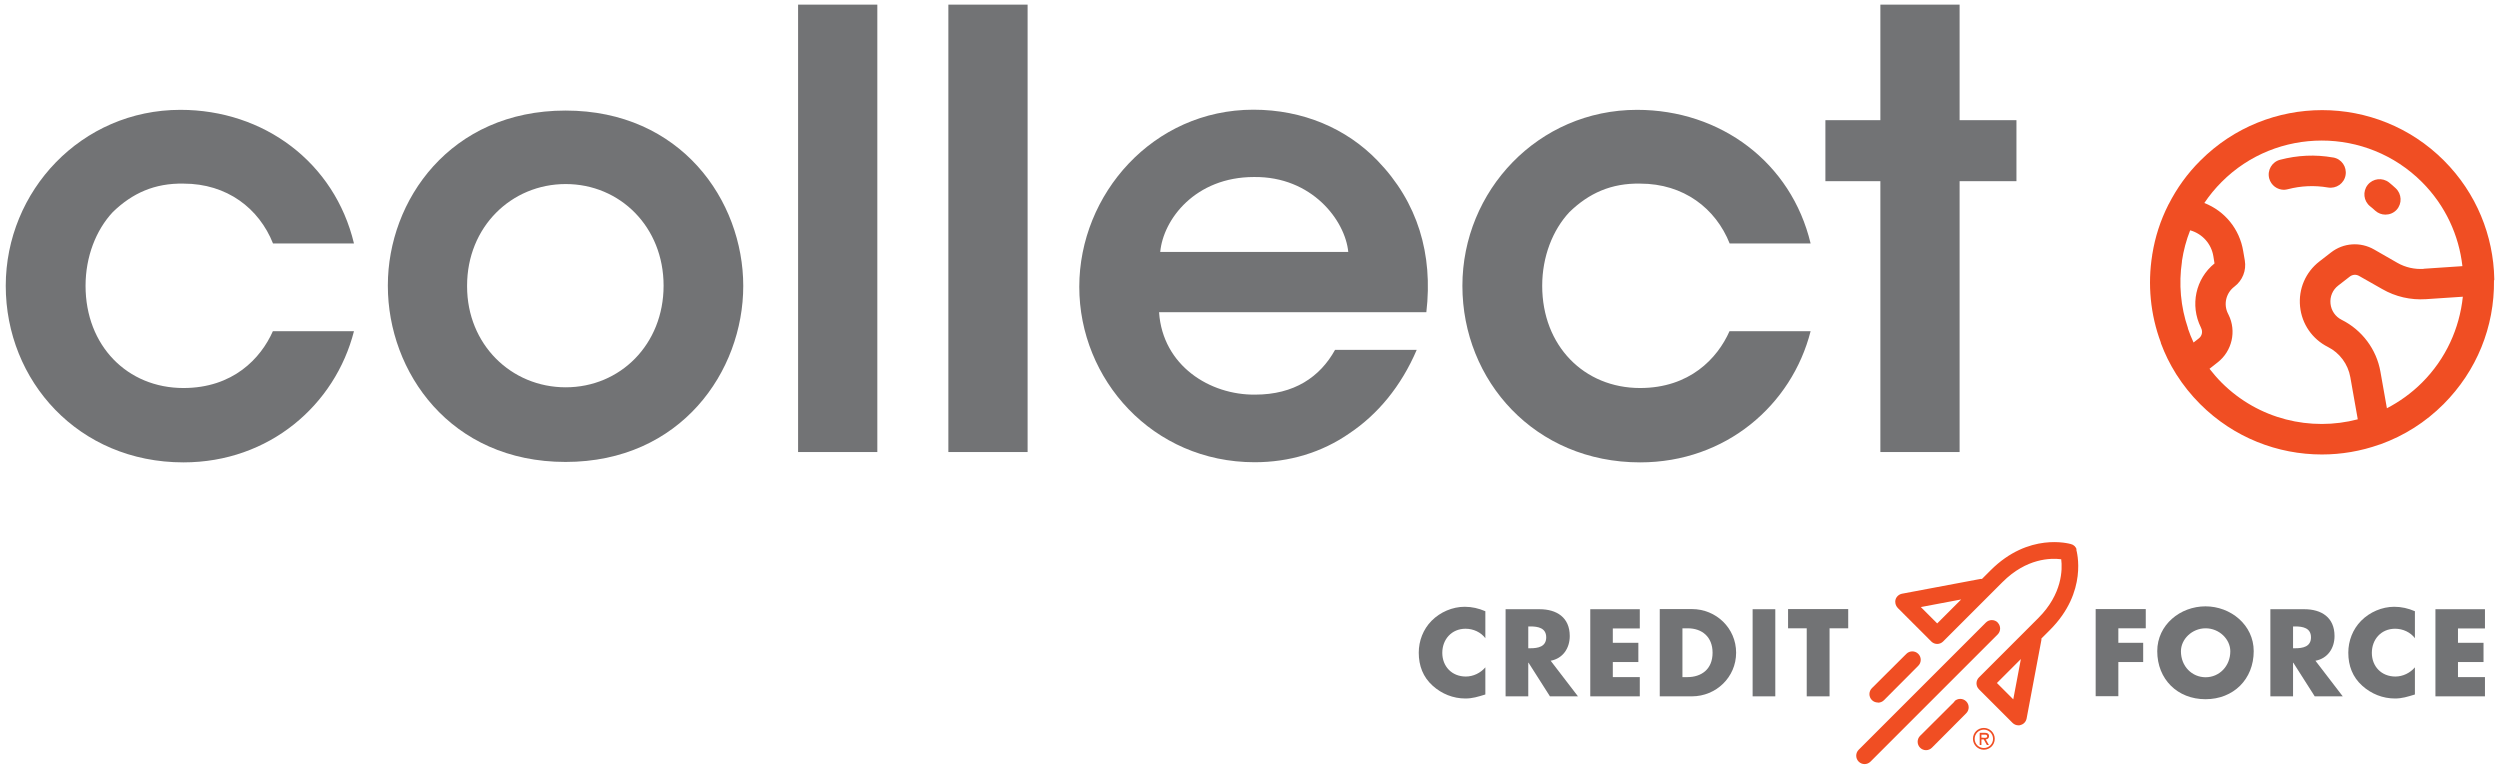 <svg width="397" height="122" viewBox="0 0 397 122" fill="none" xmlns="http://www.w3.org/2000/svg">
<path d="M56.211 52.591C53.225 64.307 42.763 73.425 29.132 73.425C12.424 73.425 0.913 60.455 0.913 45.388C0.913 30.322 12.926 17.443 28.653 17.443C41.897 17.443 53.134 25.785 56.211 38.664H43.355C41.144 33.102 36.061 29.159 29.155 29.159C24.55 29.068 20.995 30.686 17.917 33.672C15.228 36.544 13.586 40.784 13.586 45.388C13.586 54.893 20.22 61.617 29.132 61.617C36.996 61.617 41.418 56.922 43.333 52.591H56.188H56.211Z" fill="#727375"/>
<path d="M61.591 45.297C61.591 31.849 71.483 17.557 89.81 17.557C108.136 17.557 118.029 31.871 118.029 45.411C118.029 58.951 108.136 73.356 89.81 73.356C71.483 73.356 61.591 59.042 61.591 45.411V45.32V45.297ZM74.173 45.479C74.173 54.688 81.171 61.504 89.833 61.504C98.494 61.504 105.378 54.688 105.378 45.365C105.378 36.043 98.472 29.227 89.833 29.227C81.194 29.227 74.173 36.043 74.173 45.365V45.457V45.479Z" fill="#727375"/>
<path d="M126.736 0.735H139.319V71.784H126.736V0.735Z" fill="#727375"/>
<path d="M150.601 0.735H163.183V71.784H150.601V0.735Z" fill="#727375"/>
<path d="M184.062 49.605C184.632 58.062 192.131 62.757 199.334 62.666C205.488 62.666 209.614 59.885 212.008 55.554H224.977C222.47 61.412 218.732 65.834 214.31 68.798C209.888 71.875 204.713 73.402 199.243 73.402C183.014 73.402 171.389 60.25 171.389 45.548C171.389 30.846 183.105 17.42 199.038 17.42C206.902 17.42 213.831 20.406 218.732 25.489C225.16 32.122 227.576 40.374 226.504 49.582H184.062V49.605ZM214.105 40.009C213.626 35.017 208.338 27.996 199.129 28.11C189.806 28.11 184.723 34.835 184.244 40.009H214.105Z" fill="#727375"/>
<path d="M287.526 52.591C284.54 64.307 274.077 73.425 260.446 73.425C243.738 73.425 232.228 60.455 232.228 45.388C232.228 30.322 244.24 17.443 259.968 17.443C273.211 17.443 284.448 25.785 287.526 38.664H274.67C272.459 33.102 267.376 29.159 260.469 29.159C255.865 29.068 252.309 30.686 249.232 33.672C246.542 36.544 244.901 40.784 244.901 45.388C244.901 54.893 251.534 61.617 260.446 61.617C268.31 61.617 272.732 56.922 274.647 52.591H287.503H287.526Z" fill="#727375"/>
<path d="M298.603 28.771H289.873V19.084H298.603V0.735H311.185V19.084H320.212V28.771H311.185V71.784H298.603V28.771Z" fill="#727375"/>
<path d="M396.046 44.499C396.137 51.93 393.287 58.905 388.045 64.17C385.173 67.042 381.799 69.185 378.015 70.553C377.97 70.553 377.924 70.575 377.856 70.598C374.893 71.647 371.816 72.171 368.716 72.171C361.718 72.171 354.72 69.504 349.386 64.17C347.927 62.712 346.674 61.139 345.603 59.452C345.58 59.406 345.557 59.384 345.534 59.338C344.577 57.811 343.779 56.192 343.164 54.529L343.141 54.437V54.392C341.477 49.947 341.021 45.137 341.773 40.487V40.419L341.796 40.328C342.229 37.638 343.072 35.017 344.326 32.532C344.326 32.487 344.372 32.464 344.394 32.418C345.671 29.911 347.335 27.563 349.432 25.489C360.099 14.821 377.423 14.821 388.09 25.489C393.287 30.686 395.954 37.456 396.091 44.271C396.091 44.34 396.091 44.408 396.091 44.499H396.046ZM391.076 47.12L385.241 47.508C382.802 47.667 380.409 47.12 378.312 45.912L374.619 43.815C374.14 43.542 373.571 43.587 373.138 43.929L371.314 45.343C370.425 46.026 369.969 47.098 370.083 48.215C370.197 49.331 370.858 50.289 371.861 50.79C375.098 52.409 377.4 55.486 378.015 59.042L379.041 64.831C381.047 63.783 382.939 62.438 384.626 60.751C388.432 56.945 390.575 52.112 391.099 47.12H391.076ZM384.899 42.676L391.031 42.265C390.484 37.387 388.341 32.646 384.603 28.908C380.226 24.532 374.46 22.321 368.693 22.321C362.926 22.321 357.159 24.509 352.783 28.908C351.757 29.934 350.845 31.051 350.047 32.236C353.307 33.512 355.655 36.385 356.224 39.895L356.475 41.353C356.749 42.949 356.11 44.545 354.811 45.525C353.489 46.528 353.056 48.328 353.808 49.81L353.9 49.992C355.176 52.568 354.469 55.759 352.144 57.56L350.868 58.563C351.461 59.315 352.099 60.067 352.783 60.751C358.641 66.609 366.938 68.547 374.414 66.587L373.229 59.885C372.864 57.834 371.542 56.033 369.673 55.098C367.188 53.845 365.524 51.451 365.251 48.67C364.977 45.889 366.117 43.223 368.328 41.513L370.152 40.1C372.135 38.55 374.824 38.367 377.013 39.621L380.705 41.741C381.982 42.471 383.44 42.79 384.899 42.698V42.676ZM351.666 41.832L351.483 40.693C351.164 38.732 349.774 37.16 347.859 36.59H347.791C347.175 38.14 346.742 39.781 346.492 41.445V41.559C345.967 45.092 346.286 48.716 347.449 52.112V52.181C347.7 52.933 347.996 53.662 348.338 54.392L349.181 53.731C349.683 53.343 349.819 52.659 349.546 52.112L349.5 51.998C347.745 48.465 348.657 44.271 351.666 41.832Z" fill="#f04e23"/>
<path d="M380.431 29.888C381.411 30.8 381.479 32.327 380.59 33.307C380.112 33.831 379.451 34.082 378.813 34.082C378.22 34.082 377.65 33.877 377.171 33.444C376.921 33.216 376.647 32.965 376.374 32.76C375.325 31.917 375.165 30.412 375.986 29.364C376.829 28.315 378.334 28.156 379.382 28.976C379.747 29.273 380.089 29.569 380.431 29.888Z" fill="#f04e23"/>
<path d="M370.517 25.01C371.839 25.238 372.705 26.492 372.477 27.814C372.249 29.136 370.995 30.002 369.673 29.774C367.553 29.41 365.411 29.501 363.314 30.048C363.108 30.093 362.903 30.139 362.698 30.139C361.627 30.139 360.647 29.432 360.35 28.338C360.008 27.039 360.783 25.717 362.06 25.375C364.841 24.646 367.667 24.509 370.494 25.01H370.517Z" fill="#f04e23"/>
<path d="M235.897 101.37C235.168 100.39 233.96 99.843 232.729 99.843C230.518 99.843 229.036 101.53 229.036 103.672C229.036 105.815 230.541 107.433 232.774 107.433C233.96 107.433 235.122 106.863 235.874 105.975V110.283C234.689 110.647 233.823 110.921 232.706 110.921C230.768 110.921 228.945 110.191 227.509 108.892C225.982 107.525 225.298 105.724 225.298 103.65C225.298 101.758 226.004 99.934 227.327 98.589C228.694 97.199 230.654 96.356 232.592 96.356C233.754 96.356 234.803 96.606 235.874 97.062V101.37H235.897Z" fill="#727375"/>
<path d="M250.599 110.579H246.131L242.735 105.245H242.689V110.579H239.088V96.743H244.467C247.203 96.743 249.277 98.042 249.277 101.005C249.277 102.92 248.206 104.561 246.245 104.926L250.599 110.602V110.579ZM242.689 102.943H243.031C244.217 102.943 245.539 102.715 245.539 101.211C245.539 99.706 244.217 99.478 243.031 99.478H242.689V102.92V102.943Z" fill="#727375"/>
<path d="M256.114 99.775V102.077H260.171V105.131H256.114V107.524H260.399V110.579H252.535V96.743H260.399V99.797H256.114V99.775Z" fill="#727375"/>
<path d="M263.569 96.72H268.675C272.527 96.72 275.696 99.752 275.696 103.65C275.696 107.547 272.505 110.579 268.675 110.579H263.569V96.743V96.72ZM267.171 107.525H267.969C270.111 107.525 271.957 106.339 271.957 103.65C271.957 101.165 270.316 99.775 268.014 99.775H267.171V107.525Z" fill="#727375"/>
<path d="M281.918 110.579H278.316V96.743H281.918V110.579Z" fill="#727375"/>
<path d="M290.51 110.579H286.908V99.775H283.945V96.72H293.496V99.775H290.533V110.579H290.51Z" fill="#727375"/>
<path d="M336.393 99.775V102.077H340.337V105.131H336.393V110.556H332.792V96.72H340.747V99.775H336.393Z" fill="#727375"/>
<path d="M357.889 103.399C357.889 107.866 354.675 111.035 350.23 111.035C345.785 111.035 342.571 107.866 342.571 103.399C342.571 99.205 346.241 96.287 350.23 96.287C354.219 96.287 357.889 99.228 357.889 103.399ZM346.332 103.422C346.332 105.815 348.087 107.547 350.253 107.547C352.418 107.547 354.173 105.792 354.173 103.422C354.173 101.507 352.418 99.775 350.253 99.775C348.087 99.775 346.332 101.507 346.332 103.422Z" fill="#727375"/>
<path d="M372.045 110.579H367.578L364.181 105.245H364.136V110.579H360.534V96.743H365.914C368.649 96.743 370.723 98.042 370.723 101.005C370.723 102.92 369.652 104.561 367.692 104.926L372.045 110.602V110.579ZM364.136 102.943H364.477C365.663 102.943 366.985 102.715 366.985 101.211C366.985 99.706 365.663 99.478 364.477 99.478H364.136V102.92V102.943Z" fill="#727375"/>
<path d="M383.51 101.37C382.781 100.39 381.573 99.843 380.342 99.843C378.131 99.843 376.649 101.53 376.649 103.672C376.649 105.815 378.154 107.433 380.388 107.433C381.573 107.433 382.735 106.863 383.488 105.975V110.283C382.302 110.647 381.436 110.921 380.319 110.921C378.382 110.921 376.558 110.191 375.122 108.892C373.595 107.525 372.911 105.724 372.911 103.65C372.911 101.758 373.618 99.934 374.94 98.589C376.307 97.199 378.268 96.356 380.205 96.356C381.368 96.356 382.416 96.606 383.488 97.062V101.37H383.51Z" fill="#727375"/>
<path d="M390.326 99.775V102.077H394.383V105.131H390.326V107.524H394.611V110.579H386.747V96.743H394.611V99.797H390.326V99.775Z" fill="#727375"/>
<path d="M317.249 98.863C316.725 98.338 315.881 98.338 315.357 98.863L295.162 119.058C294.637 119.583 294.637 120.426 295.162 120.95C295.412 121.201 295.754 121.338 296.096 121.338C296.438 121.338 296.78 121.201 297.031 120.95L317.226 100.755C317.751 100.23 317.751 99.387 317.226 98.863H317.249Z" fill="#f04e23"/>
<path d="M329.76 87.238C329.76 87.17 329.715 87.124 329.692 87.078C329.692 87.056 329.692 87.033 329.669 87.01C329.669 86.987 329.624 86.942 329.601 86.919C329.532 86.805 329.441 86.691 329.327 86.623C329.327 86.623 329.304 86.623 329.282 86.6C329.236 86.554 329.168 86.508 329.099 86.486C329.099 86.486 329.054 86.486 329.031 86.463C328.963 86.44 328.917 86.417 328.849 86.395C328.575 86.326 322.17 84.503 316.107 90.566L314.739 91.933C314.739 91.933 314.58 91.933 314.511 91.933L302.043 94.281C301.564 94.373 301.154 94.737 301.017 95.193C300.881 95.672 301.017 96.173 301.359 96.538L306.693 101.872C306.944 102.122 307.286 102.259 307.627 102.259C307.969 102.259 308.311 102.122 308.562 101.872L317.999 92.435C321.828 88.606 325.703 88.606 327.321 88.811C327.527 90.406 327.504 94.327 323.697 98.133L314.261 107.57C313.736 108.094 313.736 108.938 314.261 109.462L319.594 114.796C319.845 115.047 320.187 115.183 320.529 115.183C320.666 115.183 320.802 115.183 320.916 115.115C321.395 114.978 321.737 114.568 321.828 114.089L324.176 101.621C324.176 101.621 324.176 101.461 324.176 101.393L325.544 100.025C331.607 93.962 329.783 87.557 329.715 87.284L329.76 87.238ZM311.434 95.193L307.627 99L305.029 96.401L311.434 95.193ZM319.708 111.058L317.11 108.459L320.916 104.653L319.708 111.058Z" fill="#f04e23"/>
<path d="M310.386 111.4L304.916 116.847C304.391 117.372 304.391 118.215 304.916 118.739C305.166 118.99 305.508 119.127 305.85 119.127C306.192 119.127 306.534 118.99 306.785 118.739L312.233 113.269C312.757 112.744 312.757 111.901 312.233 111.377C311.708 110.852 310.865 110.852 310.341 111.377L310.386 111.4Z" fill="#f04e23"/>
<path d="M298.239 111.582C298.58 111.582 298.922 111.445 299.173 111.194L304.621 105.724C305.145 105.2 305.145 104.356 304.621 103.832C304.097 103.308 303.253 103.308 302.729 103.832L297.258 109.28C296.734 109.804 296.734 110.647 297.258 111.172C297.509 111.422 297.851 111.559 298.193 111.559L298.239 111.582Z" fill="#f04e23"/>
<path d="M315.859 116.893C315.859 116.482 315.539 116.369 315.198 116.369H314.377V118.306H314.65V117.417H315.015L315.517 118.306H315.836L315.334 117.417C315.585 117.417 315.859 117.257 315.859 116.893ZM314.947 117.144H314.65V116.665H315.129C315.357 116.665 315.562 116.665 315.562 116.938C315.562 117.212 315.198 117.166 314.947 117.166V117.144Z" fill="#f04e23"/>
<path d="M315.036 115.594C314.056 115.594 313.304 116.369 313.304 117.326C313.304 118.283 314.079 119.058 315.036 119.058C315.993 119.058 316.768 118.283 316.768 117.326C316.768 116.369 315.993 115.594 315.036 115.594ZM315.036 118.785C314.238 118.785 313.577 118.147 313.577 117.326C313.577 116.505 314.238 115.867 315.036 115.867C315.834 115.867 316.495 116.505 316.495 117.326C316.495 118.147 315.834 118.785 315.036 118.785Z" fill="#f04e23"/>
</svg>
